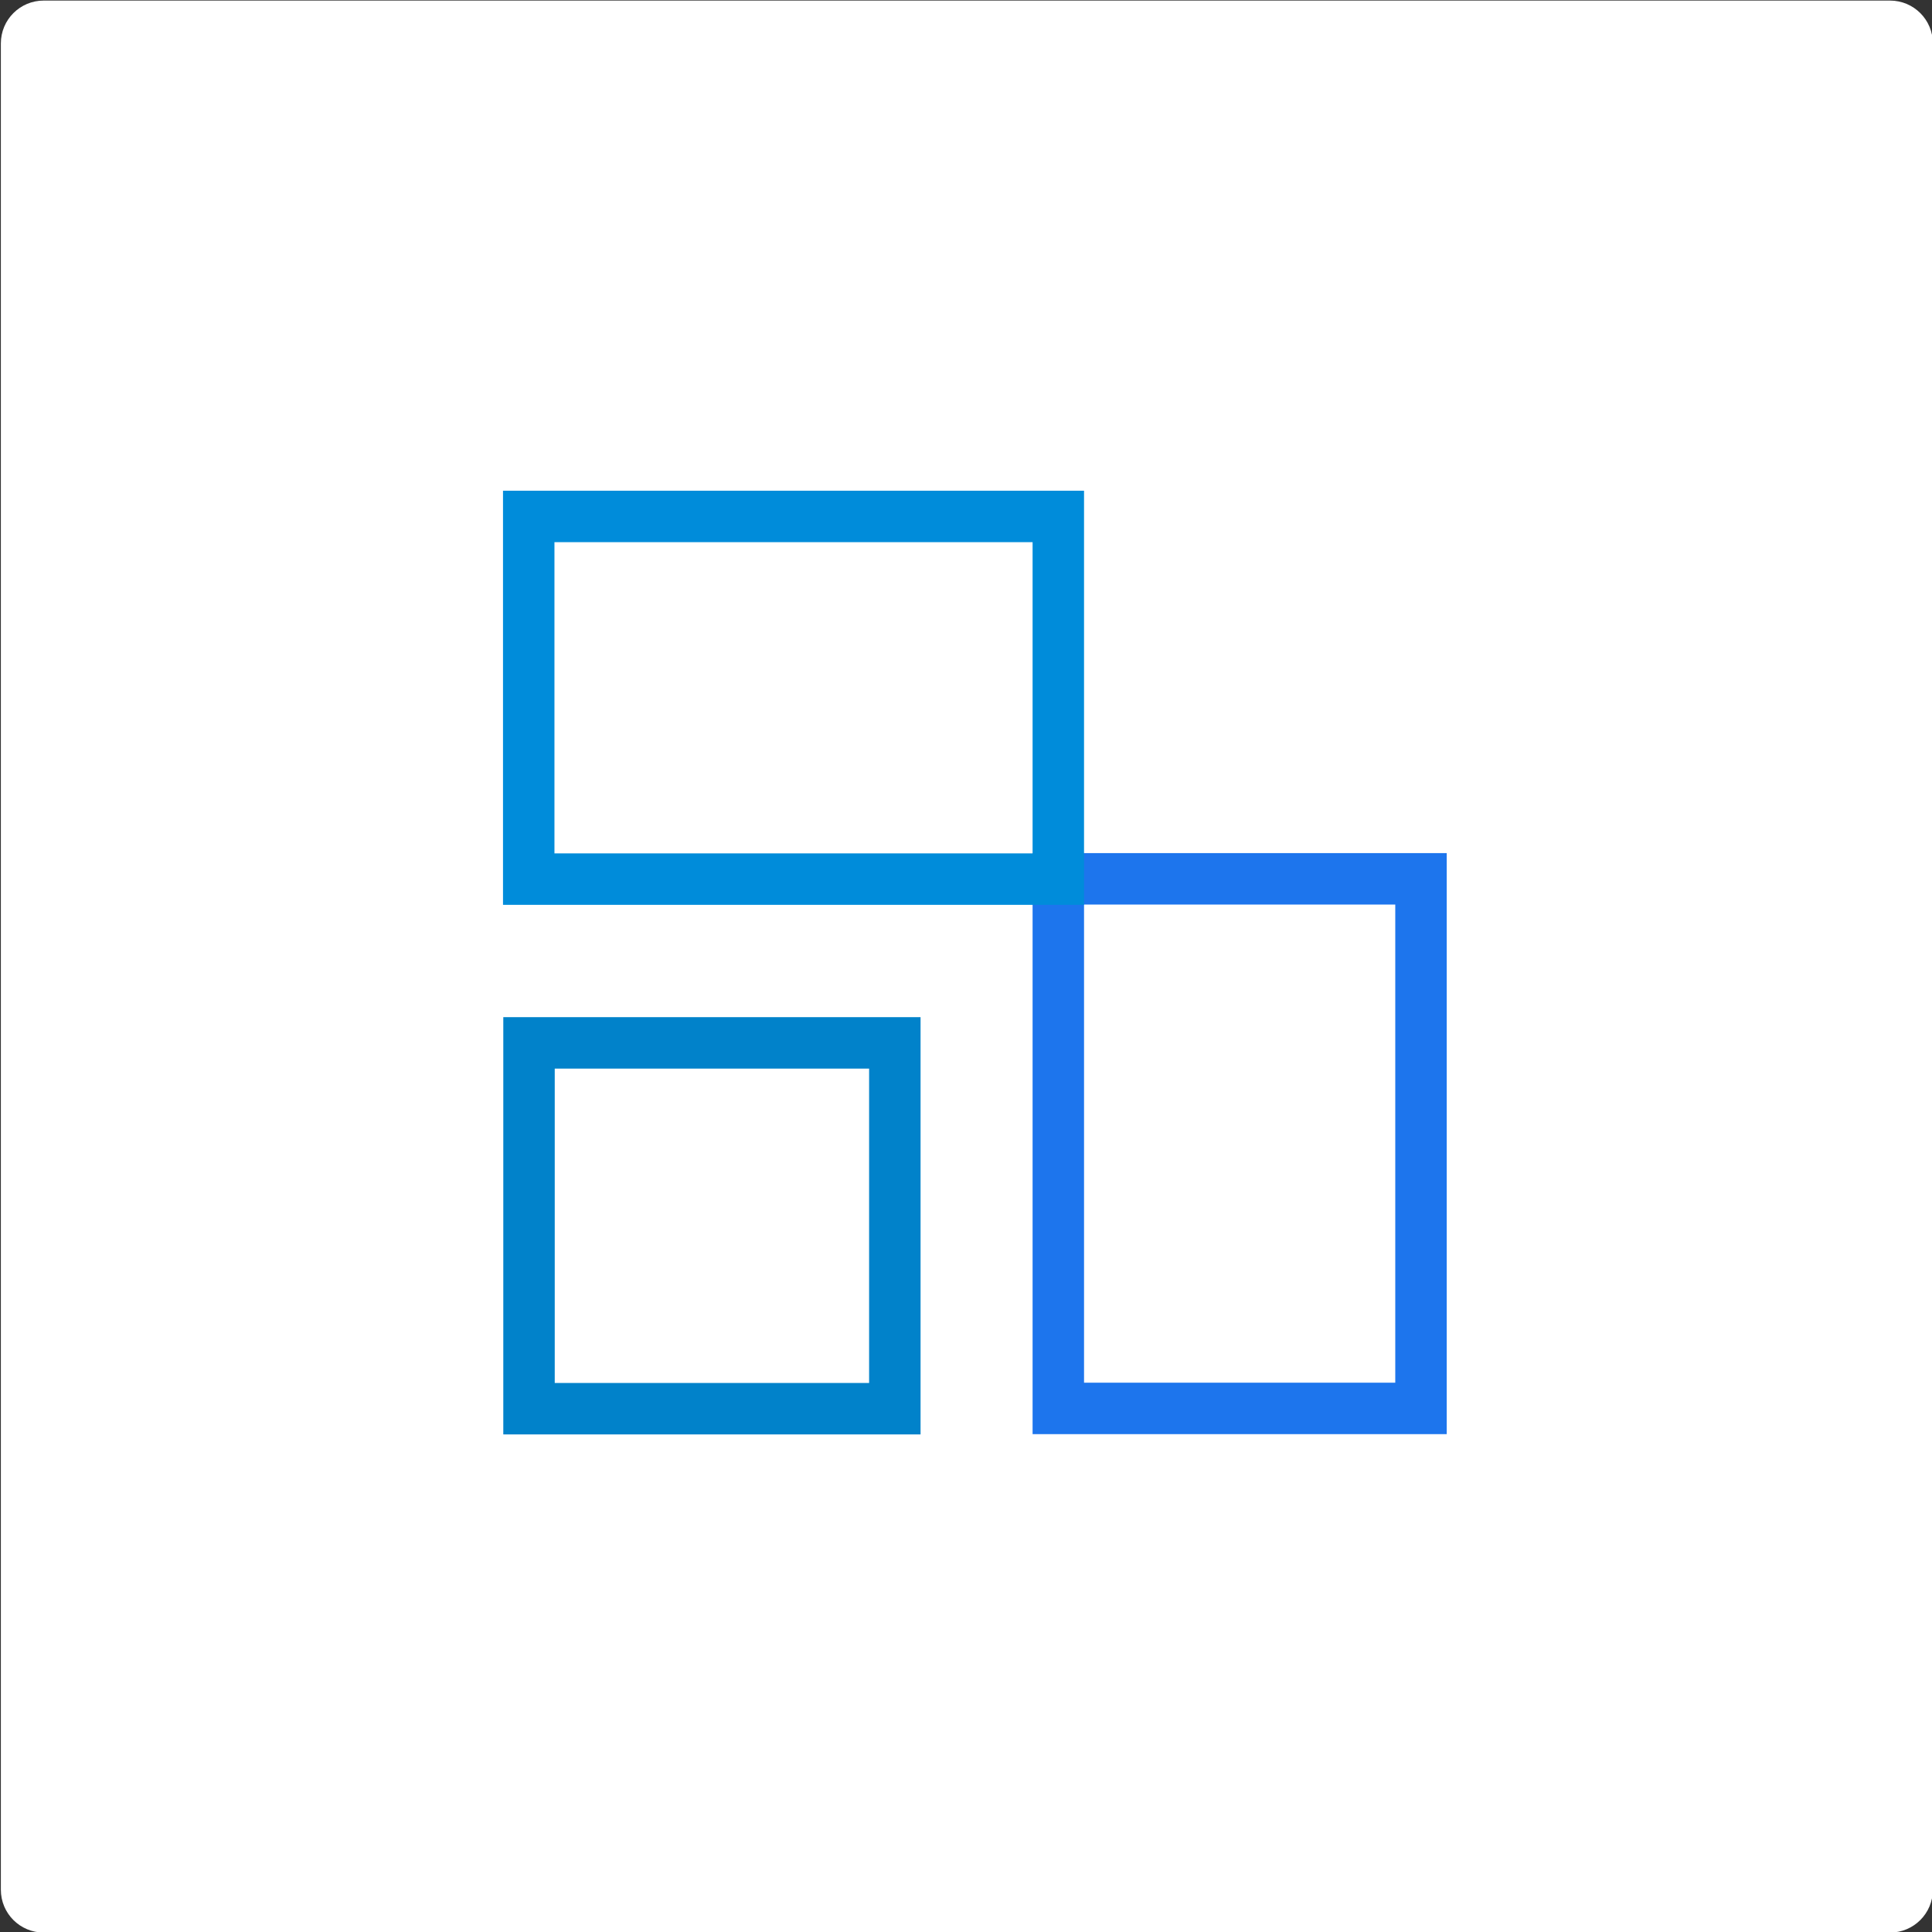 <?xml version="1.0" encoding="utf-8"?>
<!-- Generator: Adobe Illustrator 24.2.1, SVG Export Plug-In . SVG Version: 6.00 Build 0)  -->
<svg version="1.1" id="Layer_1" xmlns="http://www.w3.org/2000/svg" xmlns:xlink="http://www.w3.org/1999/xlink" x="0px" y="0px"
	 viewBox="0 0 676 676" style="enable-background:new 0 0 676 676;" xml:space="preserve">
<rect x="0" y="0" width="676" height="676" fill="#333333" stroke="none"/>
<style type="text/css">
	.st0{fill:#FFFFFF;}
	.st1{fill:none;stroke:#0182CA;stroke-width:18;}
	.st2{fill:none;stroke:#1D75ED;stroke-width:18;}
	.st3{fill:none;stroke:#008CDA;stroke-width:18;}
</style>
<path class="st0" d="M15.3,0.2h646c8.3,0,15,6.7,15,15v646c0,8.3-6.7,15-15,15h-646c-8.3,0-15-6.7-15-15v-646
	C0.3,6.9,7,0.2,15.3,0.2z"/>
<rect x="185.1" y="364.9" class="st1" width="128" height="128"/>
<rect x="370.3" y="307.5" class="st2" width="126.9" height="185.3"/>
<rect x="185" y="180.7" class="st3" width="185.3" height="126.9"/>
</svg>
